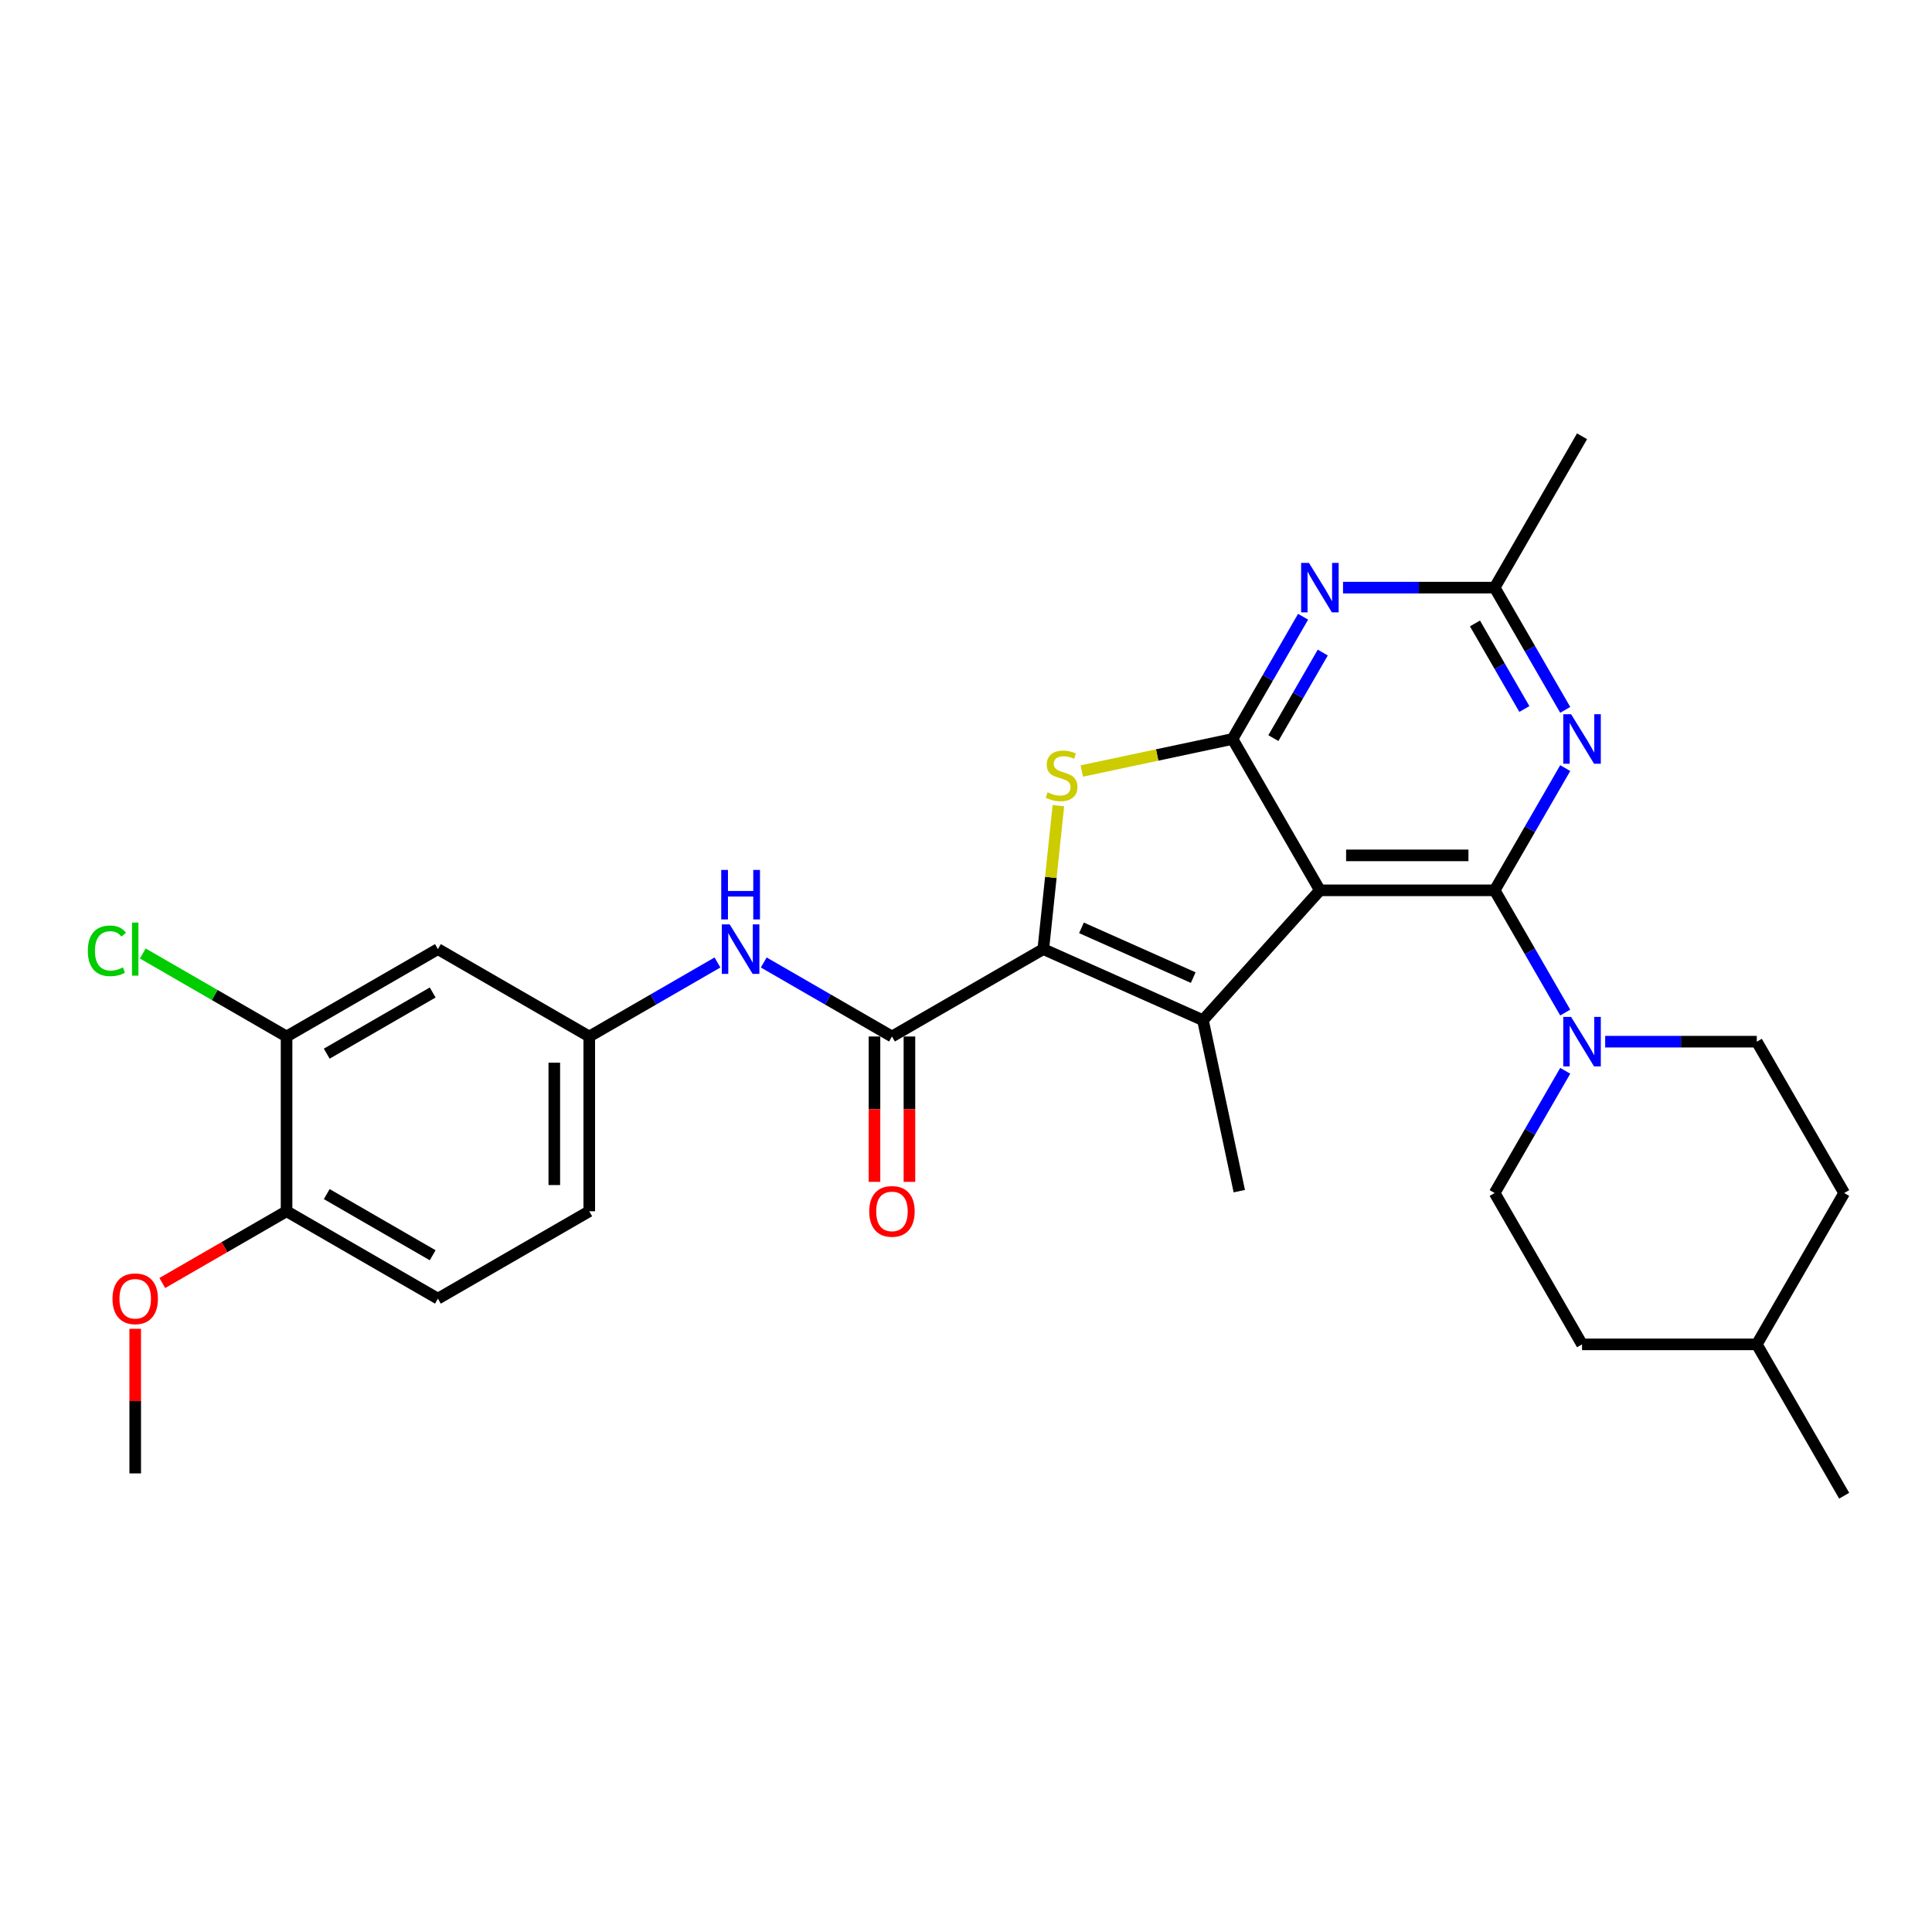 <?xml version='1.0' encoding='iso-8859-1'?>
<svg version='1.1' baseProfile='full'
              xmlns='http://www.w3.org/2000/svg'
                      xmlns:rdkit='http://www.rdkit.org/xml'
                      xmlns:xlink='http://www.w3.org/1999/xlink'
                  xml:space='preserve'
width='1000px' height='1000px' viewBox='0 0 1000 1000'>
<!-- END OF HEADER -->
<rect style='opacity:1.0;fill:#FFFFFF;stroke:none' width='1000' height='1000' x='0' y='0'> </rect>
<path class='bond-0' d='M 683.176,460.831 L 773.632,460.831' style='fill:none;fill-rule:evenodd;stroke:#000000;stroke-width:6px;stroke-linecap:butt;stroke-linejoin:miter;stroke-opacity:1' />
<path class='bond-0' d='M 696.744,442.74 L 760.064,442.74' style='fill:none;fill-rule:evenodd;stroke:#000000;stroke-width:6px;stroke-linecap:butt;stroke-linejoin:miter;stroke-opacity:1' />
<path class='bond-2' d='M 683.176,460.831 L 637.948,382.493' style='fill:none;fill-rule:evenodd;stroke:#000000;stroke-width:6px;stroke-linecap:butt;stroke-linejoin:miter;stroke-opacity:1' />
<path class='bond-3' d='M 683.176,460.831 L 622.649,528.053' style='fill:none;fill-rule:evenodd;stroke:#000000;stroke-width:6px;stroke-linecap:butt;stroke-linejoin:miter;stroke-opacity:1' />
<path class='bond-5' d='M 773.632,460.831 L 791.896,429.197' style='fill:none;fill-rule:evenodd;stroke:#000000;stroke-width:6px;stroke-linecap:butt;stroke-linejoin:miter;stroke-opacity:1' />
<path class='bond-5' d='M 791.896,429.197 L 810.16,397.564' style='fill:none;fill-rule:evenodd;stroke:#0000FF;stroke-width:6px;stroke-linecap:butt;stroke-linejoin:miter;stroke-opacity:1' />
<path class='bond-8' d='M 773.632,460.831 L 791.896,492.465' style='fill:none;fill-rule:evenodd;stroke:#000000;stroke-width:6px;stroke-linecap:butt;stroke-linejoin:miter;stroke-opacity:1' />
<path class='bond-8' d='M 791.896,492.465 L 810.16,524.099' style='fill:none;fill-rule:evenodd;stroke:#0000FF;stroke-width:6px;stroke-linecap:butt;stroke-linejoin:miter;stroke-opacity:1' />
<path class='bond-1' d='M 540.012,491.261 L 622.649,528.053' style='fill:none;fill-rule:evenodd;stroke:#000000;stroke-width:6px;stroke-linecap:butt;stroke-linejoin:miter;stroke-opacity:1' />
<path class='bond-1' d='M 559.766,480.253 L 617.612,506.007' style='fill:none;fill-rule:evenodd;stroke:#000000;stroke-width:6px;stroke-linecap:butt;stroke-linejoin:miter;stroke-opacity:1' />
<path class='bond-7' d='M 540.012,491.261 L 461.675,536.49' style='fill:none;fill-rule:evenodd;stroke:#000000;stroke-width:6px;stroke-linecap:butt;stroke-linejoin:miter;stroke-opacity:1' />
<path class='bond-29' d='M 540.012,491.261 L 543.914,454.142' style='fill:none;fill-rule:evenodd;stroke:#000000;stroke-width:6px;stroke-linecap:butt;stroke-linejoin:miter;stroke-opacity:1' />
<path class='bond-29' d='M 543.914,454.142 L 547.815,417.022' style='fill:none;fill-rule:evenodd;stroke:#CCCC00;stroke-width:6px;stroke-linecap:butt;stroke-linejoin:miter;stroke-opacity:1' />
<path class='bond-4' d='M 637.948,382.493 L 598.945,390.784' style='fill:none;fill-rule:evenodd;stroke:#000000;stroke-width:6px;stroke-linecap:butt;stroke-linejoin:miter;stroke-opacity:1' />
<path class='bond-4' d='M 598.945,390.784 L 559.943,399.074' style='fill:none;fill-rule:evenodd;stroke:#CCCC00;stroke-width:6px;stroke-linecap:butt;stroke-linejoin:miter;stroke-opacity:1' />
<path class='bond-6' d='M 637.948,382.493 L 656.211,350.86' style='fill:none;fill-rule:evenodd;stroke:#000000;stroke-width:6px;stroke-linecap:butt;stroke-linejoin:miter;stroke-opacity:1' />
<path class='bond-6' d='M 656.211,350.86 L 674.475,319.226' style='fill:none;fill-rule:evenodd;stroke:#0000FF;stroke-width:6px;stroke-linecap:butt;stroke-linejoin:miter;stroke-opacity:1' />
<path class='bond-6' d='M 659.094,382.049 L 671.879,359.905' style='fill:none;fill-rule:evenodd;stroke:#000000;stroke-width:6px;stroke-linecap:butt;stroke-linejoin:miter;stroke-opacity:1' />
<path class='bond-6' d='M 671.879,359.905 L 684.663,337.762' style='fill:none;fill-rule:evenodd;stroke:#0000FF;stroke-width:6px;stroke-linecap:butt;stroke-linejoin:miter;stroke-opacity:1' />
<path class='bond-19' d='M 622.649,528.053 L 641.456,616.533' style='fill:none;fill-rule:evenodd;stroke:#000000;stroke-width:6px;stroke-linecap:butt;stroke-linejoin:miter;stroke-opacity:1' />
<path class='bond-30' d='M 810.16,367.423 L 791.896,335.79' style='fill:none;fill-rule:evenodd;stroke:#0000FF;stroke-width:6px;stroke-linecap:butt;stroke-linejoin:miter;stroke-opacity:1' />
<path class='bond-30' d='M 791.896,335.79 L 773.632,304.156' style='fill:none;fill-rule:evenodd;stroke:#000000;stroke-width:6px;stroke-linecap:butt;stroke-linejoin:miter;stroke-opacity:1' />
<path class='bond-30' d='M 789.013,366.979 L 776.229,344.835' style='fill:none;fill-rule:evenodd;stroke:#0000FF;stroke-width:6px;stroke-linecap:butt;stroke-linejoin:miter;stroke-opacity:1' />
<path class='bond-30' d='M 776.229,344.835 L 763.444,322.692' style='fill:none;fill-rule:evenodd;stroke:#000000;stroke-width:6px;stroke-linecap:butt;stroke-linejoin:miter;stroke-opacity:1' />
<path class='bond-9' d='M 695.152,304.156 L 734.392,304.156' style='fill:none;fill-rule:evenodd;stroke:#0000FF;stroke-width:6px;stroke-linecap:butt;stroke-linejoin:miter;stroke-opacity:1' />
<path class='bond-9' d='M 734.392,304.156 L 773.632,304.156' style='fill:none;fill-rule:evenodd;stroke:#000000;stroke-width:6px;stroke-linecap:butt;stroke-linejoin:miter;stroke-opacity:1' />
<path class='bond-10' d='M 461.675,536.49 L 428.494,517.333' style='fill:none;fill-rule:evenodd;stroke:#000000;stroke-width:6px;stroke-linecap:butt;stroke-linejoin:miter;stroke-opacity:1' />
<path class='bond-10' d='M 428.494,517.333 L 395.313,498.176' style='fill:none;fill-rule:evenodd;stroke:#0000FF;stroke-width:6px;stroke-linecap:butt;stroke-linejoin:miter;stroke-opacity:1' />
<path class='bond-14' d='M 452.629,536.49 L 452.629,574.111' style='fill:none;fill-rule:evenodd;stroke:#000000;stroke-width:6px;stroke-linecap:butt;stroke-linejoin:miter;stroke-opacity:1' />
<path class='bond-14' d='M 452.629,574.111 L 452.629,611.732' style='fill:none;fill-rule:evenodd;stroke:#FF0000;stroke-width:6px;stroke-linecap:butt;stroke-linejoin:miter;stroke-opacity:1' />
<path class='bond-14' d='M 470.72,536.49 L 470.72,574.111' style='fill:none;fill-rule:evenodd;stroke:#000000;stroke-width:6px;stroke-linecap:butt;stroke-linejoin:miter;stroke-opacity:1' />
<path class='bond-14' d='M 470.72,574.111 L 470.72,611.732' style='fill:none;fill-rule:evenodd;stroke:#FF0000;stroke-width:6px;stroke-linecap:butt;stroke-linejoin:miter;stroke-opacity:1' />
<path class='bond-16' d='M 810.16,554.239 L 791.896,585.873' style='fill:none;fill-rule:evenodd;stroke:#0000FF;stroke-width:6px;stroke-linecap:butt;stroke-linejoin:miter;stroke-opacity:1' />
<path class='bond-16' d='M 791.896,585.873 L 773.632,617.507' style='fill:none;fill-rule:evenodd;stroke:#000000;stroke-width:6px;stroke-linecap:butt;stroke-linejoin:miter;stroke-opacity:1' />
<path class='bond-17' d='M 830.837,539.169 L 870.077,539.169' style='fill:none;fill-rule:evenodd;stroke:#0000FF;stroke-width:6px;stroke-linecap:butt;stroke-linejoin:miter;stroke-opacity:1' />
<path class='bond-17' d='M 870.077,539.169 L 909.317,539.169' style='fill:none;fill-rule:evenodd;stroke:#000000;stroke-width:6px;stroke-linecap:butt;stroke-linejoin:miter;stroke-opacity:1' />
<path class='bond-26' d='M 773.632,304.156 L 818.861,225.818' style='fill:none;fill-rule:evenodd;stroke:#000000;stroke-width:6px;stroke-linecap:butt;stroke-linejoin:miter;stroke-opacity:1' />
<path class='bond-13' d='M 371.361,498.176 L 338.18,517.333' style='fill:none;fill-rule:evenodd;stroke:#0000FF;stroke-width:6px;stroke-linecap:butt;stroke-linejoin:miter;stroke-opacity:1' />
<path class='bond-13' d='M 338.18,517.333 L 304.999,536.49' style='fill:none;fill-rule:evenodd;stroke:#000000;stroke-width:6px;stroke-linecap:butt;stroke-linejoin:miter;stroke-opacity:1' />
<path class='bond-11' d='M 148.324,536.49 L 226.662,491.261' style='fill:none;fill-rule:evenodd;stroke:#000000;stroke-width:6px;stroke-linecap:butt;stroke-linejoin:miter;stroke-opacity:1' />
<path class='bond-11' d='M 169.12,545.373 L 223.957,513.713' style='fill:none;fill-rule:evenodd;stroke:#000000;stroke-width:6px;stroke-linecap:butt;stroke-linejoin:miter;stroke-opacity:1' />
<path class='bond-20' d='M 148.324,536.49 L 111.118,515.009' style='fill:none;fill-rule:evenodd;stroke:#000000;stroke-width:6px;stroke-linecap:butt;stroke-linejoin:miter;stroke-opacity:1' />
<path class='bond-20' d='M 111.118,515.009 L 73.912,493.528' style='fill:none;fill-rule:evenodd;stroke:#00CC00;stroke-width:6px;stroke-linecap:butt;stroke-linejoin:miter;stroke-opacity:1' />
<path class='bond-32' d='M 148.324,536.49 L 148.324,626.946' style='fill:none;fill-rule:evenodd;stroke:#000000;stroke-width:6px;stroke-linecap:butt;stroke-linejoin:miter;stroke-opacity:1' />
<path class='bond-12' d='M 226.662,491.261 L 304.999,536.49' style='fill:none;fill-rule:evenodd;stroke:#000000;stroke-width:6px;stroke-linecap:butt;stroke-linejoin:miter;stroke-opacity:1' />
<path class='bond-21' d='M 304.999,536.49 L 304.999,626.946' style='fill:none;fill-rule:evenodd;stroke:#000000;stroke-width:6px;stroke-linecap:butt;stroke-linejoin:miter;stroke-opacity:1' />
<path class='bond-21' d='M 286.908,550.058 L 286.908,613.378' style='fill:none;fill-rule:evenodd;stroke:#000000;stroke-width:6px;stroke-linecap:butt;stroke-linejoin:miter;stroke-opacity:1' />
<path class='bond-15' d='M 148.324,626.946 L 226.662,672.175' style='fill:none;fill-rule:evenodd;stroke:#000000;stroke-width:6px;stroke-linecap:butt;stroke-linejoin:miter;stroke-opacity:1' />
<path class='bond-15' d='M 169.12,618.063 L 223.957,649.723' style='fill:none;fill-rule:evenodd;stroke:#000000;stroke-width:6px;stroke-linecap:butt;stroke-linejoin:miter;stroke-opacity:1' />
<path class='bond-24' d='M 148.324,626.946 L 116.166,645.513' style='fill:none;fill-rule:evenodd;stroke:#000000;stroke-width:6px;stroke-linecap:butt;stroke-linejoin:miter;stroke-opacity:1' />
<path class='bond-24' d='M 116.166,645.513 L 84.007,664.08' style='fill:none;fill-rule:evenodd;stroke:#FF0000;stroke-width:6px;stroke-linecap:butt;stroke-linejoin:miter;stroke-opacity:1' />
<path class='bond-22' d='M 773.632,617.507 L 818.861,695.844' style='fill:none;fill-rule:evenodd;stroke:#000000;stroke-width:6px;stroke-linecap:butt;stroke-linejoin:miter;stroke-opacity:1' />
<path class='bond-23' d='M 909.317,539.169 L 954.545,617.507' style='fill:none;fill-rule:evenodd;stroke:#000000;stroke-width:6px;stroke-linecap:butt;stroke-linejoin:miter;stroke-opacity:1' />
<path class='bond-18' d='M 226.662,672.175 L 304.999,626.946' style='fill:none;fill-rule:evenodd;stroke:#000000;stroke-width:6px;stroke-linecap:butt;stroke-linejoin:miter;stroke-opacity:1' />
<path class='bond-31' d='M 818.861,695.844 L 909.317,695.844' style='fill:none;fill-rule:evenodd;stroke:#000000;stroke-width:6px;stroke-linecap:butt;stroke-linejoin:miter;stroke-opacity:1' />
<path class='bond-25' d='M 954.545,617.507 L 909.317,695.844' style='fill:none;fill-rule:evenodd;stroke:#000000;stroke-width:6px;stroke-linecap:butt;stroke-linejoin:miter;stroke-opacity:1' />
<path class='bond-27' d='M 69.986,687.787 L 69.986,725.209' style='fill:none;fill-rule:evenodd;stroke:#FF0000;stroke-width:6px;stroke-linecap:butt;stroke-linejoin:miter;stroke-opacity:1' />
<path class='bond-27' d='M 69.986,725.209 L 69.986,762.631' style='fill:none;fill-rule:evenodd;stroke:#000000;stroke-width:6px;stroke-linecap:butt;stroke-linejoin:miter;stroke-opacity:1' />
<path class='bond-28' d='M 909.317,695.844 L 954.545,774.182' style='fill:none;fill-rule:evenodd;stroke:#000000;stroke-width:6px;stroke-linecap:butt;stroke-linejoin:miter;stroke-opacity:1' />
<path  class='atom-5' d='M 542.231 410.093
Q 542.521 410.201, 543.715 410.708
Q 544.909 411.215, 546.211 411.54
Q 547.55 411.83, 548.853 411.83
Q 551.277 411.83, 552.688 410.672
Q 554.099 409.478, 554.099 407.415
Q 554.099 406.004, 553.375 405.136
Q 552.688 404.267, 551.602 403.797
Q 550.517 403.327, 548.708 402.784
Q 546.428 402.096, 545.053 401.445
Q 543.715 400.794, 542.738 399.419
Q 541.797 398.044, 541.797 395.728
Q 541.797 392.508, 543.968 390.518
Q 546.175 388.528, 550.517 388.528
Q 553.484 388.528, 556.849 389.939
L 556.017 392.725
Q 552.941 391.459, 550.626 391.459
Q 548.129 391.459, 546.754 392.508
Q 545.379 393.521, 545.415 395.294
Q 545.415 396.669, 546.103 397.501
Q 546.826 398.333, 547.839 398.804
Q 548.889 399.274, 550.626 399.817
Q 552.941 400.541, 554.316 401.264
Q 555.691 401.988, 556.668 403.471
Q 557.681 404.919, 557.681 407.415
Q 557.681 410.961, 555.293 412.879
Q 552.941 414.76, 548.997 414.76
Q 546.718 414.76, 544.981 414.254
Q 543.28 413.783, 541.254 412.951
L 542.231 410.093
' fill='#CCCC00'/>
<path  class='atom-6' d='M 813.198 369.685
L 821.592 383.253
Q 822.425 384.592, 823.763 387.016
Q 825.102 389.441, 825.174 389.585
L 825.174 369.685
L 828.576 369.685
L 828.576 395.302
L 825.066 395.302
L 816.056 380.467
Q 815.007 378.73, 813.886 376.74
Q 812.8 374.75, 812.474 374.135
L 812.474 395.302
L 809.146 395.302
L 809.146 369.685
L 813.198 369.685
' fill='#0000FF'/>
<path  class='atom-7' d='M 677.513 291.347
L 685.908 304.916
Q 686.74 306.254, 688.079 308.679
Q 689.417 311.103, 689.49 311.248
L 689.49 291.347
L 692.891 291.347
L 692.891 316.964
L 689.381 316.964
L 680.372 302.13
Q 679.322 300.393, 678.201 298.403
Q 677.115 296.413, 676.79 295.798
L 676.79 316.964
L 673.461 316.964
L 673.461 291.347
L 677.513 291.347
' fill='#0000FF'/>
<path  class='atom-9' d='M 813.198 526.36
L 821.592 539.929
Q 822.425 541.267, 823.763 543.692
Q 825.102 546.116, 825.174 546.261
L 825.174 526.36
L 828.576 526.36
L 828.576 551.977
L 825.066 551.977
L 816.056 537.143
Q 815.007 535.406, 813.886 533.416
Q 812.8 531.426, 812.474 530.811
L 812.474 551.977
L 809.146 551.977
L 809.146 526.36
L 813.198 526.36
' fill='#0000FF'/>
<path  class='atom-11' d='M 377.674 478.453
L 386.069 492.021
Q 386.901 493.36, 388.24 495.784
Q 389.579 498.209, 389.651 498.353
L 389.651 478.453
L 393.052 478.453
L 393.052 504.07
L 389.542 504.07
L 380.533 489.235
Q 379.484 487.498, 378.362 485.508
Q 377.276 483.518, 376.951 482.903
L 376.951 504.07
L 373.622 504.07
L 373.622 478.453
L 377.674 478.453
' fill='#0000FF'/>
<path  class='atom-11' d='M 373.314 450.274
L 376.788 450.274
L 376.788 461.165
L 389.886 461.165
L 389.886 450.274
L 393.36 450.274
L 393.36 475.891
L 389.886 475.891
L 389.886 464.059
L 376.788 464.059
L 376.788 475.891
L 373.314 475.891
L 373.314 450.274
' fill='#0000FF'/>
<path  class='atom-15' d='M 449.915 627.019
Q 449.915 620.868, 452.955 617.43
Q 455.994 613.993, 461.675 613.993
Q 467.355 613.993, 470.395 617.43
Q 473.434 620.868, 473.434 627.019
Q 473.434 633.242, 470.359 636.788
Q 467.283 640.298, 461.675 640.298
Q 456.03 640.298, 452.955 636.788
Q 449.915 633.278, 449.915 627.019
M 461.675 637.403
Q 465.582 637.403, 467.681 634.798
Q 469.816 632.157, 469.816 627.019
Q 469.816 621.989, 467.681 619.457
Q 465.582 616.888, 461.675 616.888
Q 457.767 616.888, 455.632 619.42
Q 453.534 621.953, 453.534 627.019
Q 453.534 632.193, 455.632 634.798
Q 457.767 637.403, 461.675 637.403
' fill='#FF0000'/>
<path  class='atom-21' d='M 45.455 492.148
Q 45.455 485.78, 48.422 482.451
Q 51.425 479.086, 57.105 479.086
Q 62.388 479.086, 65.21 482.813
L 62.822 484.767
Q 60.76 482.053, 57.105 482.053
Q 53.234 482.053, 51.171 484.658
Q 49.145 487.227, 49.145 492.148
Q 49.145 497.214, 51.244 499.819
Q 53.379 502.424, 57.503 502.424
Q 60.326 502.424, 63.618 500.723
L 64.631 503.437
Q 63.293 504.305, 61.266 504.812
Q 59.24 505.318, 56.997 505.318
Q 51.425 505.318, 48.422 501.917
Q 45.455 498.516, 45.455 492.148
' fill='#00CC00'/>
<path  class='atom-21' d='M 68.322 477.53
L 71.651 477.53
L 71.651 504.993
L 68.322 504.993
L 68.322 477.53
' fill='#00CC00'/>
<path  class='atom-25' d='M 58.227 672.247
Q 58.227 666.096, 61.266 662.659
Q 64.306 659.221, 69.986 659.221
Q 75.667 659.221, 78.706 662.659
Q 81.746 666.096, 81.746 672.247
Q 81.746 678.47, 78.67 682.016
Q 75.595 685.526, 69.986 685.526
Q 64.342 685.526, 61.266 682.016
Q 58.227 678.507, 58.227 672.247
M 69.986 682.631
Q 73.894 682.631, 75.993 680.026
Q 78.127 677.385, 78.127 672.247
Q 78.127 667.218, 75.993 664.685
Q 73.894 662.116, 69.986 662.116
Q 66.079 662.116, 63.944 664.649
Q 61.845 667.181, 61.845 672.247
Q 61.845 677.421, 63.944 680.026
Q 66.079 682.631, 69.986 682.631
' fill='#FF0000'/>
</svg>
